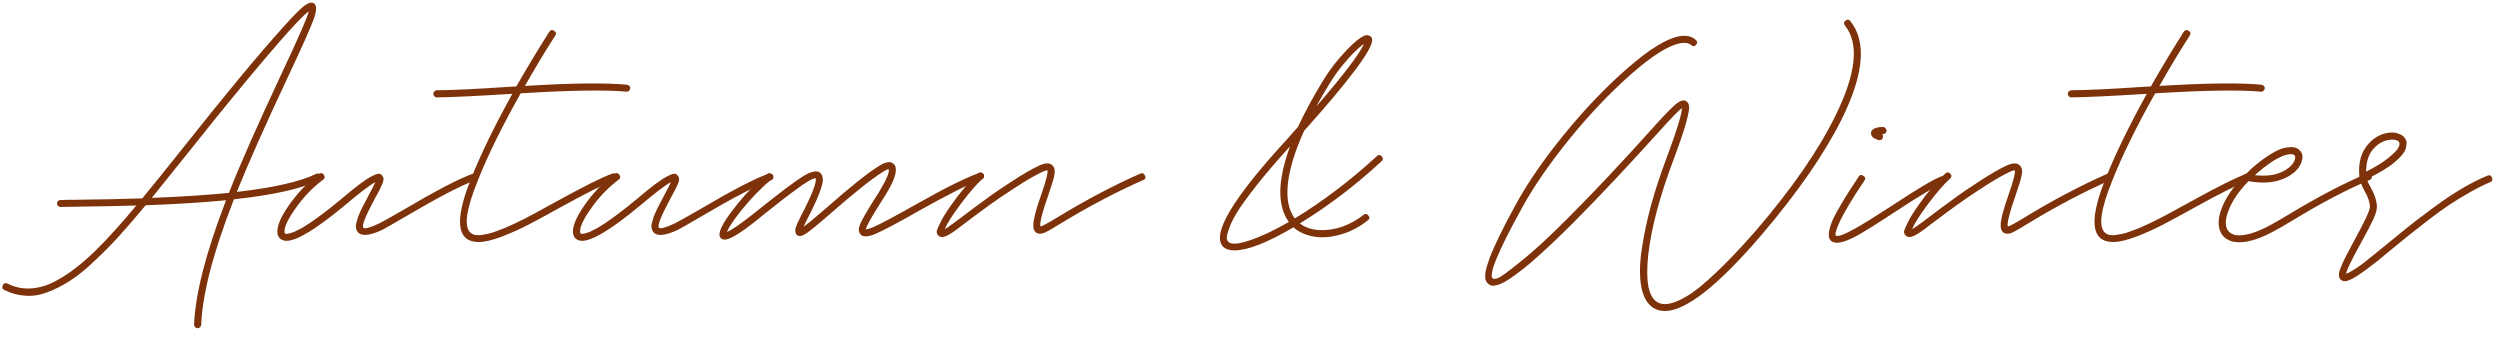 <svg width="199" height="27" viewBox="0 0 199 27" fill="none" xmlns="http://www.w3.org/2000/svg">
<path d="M197.997 13.984C198.175 13.908 198.295 13.959 198.358 14.136C198.434 14.301 198.39 14.421 198.225 14.497C197.706 14.713 197.149 14.991 196.553 15.333C195.958 15.675 195.42 16.005 194.938 16.321C194.47 16.638 193.912 17.043 193.266 17.537C192.633 18.031 192.139 18.418 191.784 18.696C191.442 18.975 190.967 19.361 190.359 19.855C190.017 20.146 189.758 20.362 189.58 20.501C189.403 20.653 189.188 20.824 188.934 21.014C188.694 21.204 188.485 21.363 188.307 21.489C187.509 22.084 186.958 22.382 186.654 22.382C186.528 22.382 186.42 22.344 186.331 22.268C186.23 22.18 186.179 22.059 186.179 21.907C186.167 21.768 186.217 21.559 186.331 21.28C186.433 21.014 186.566 20.723 186.73 20.406C186.882 20.102 187.11 19.672 187.414 19.114C188.238 17.619 188.649 16.733 188.649 16.454C188.637 16.099 188.497 15.688 188.231 15.219C187.991 14.789 187.851 14.428 187.813 14.136C187.813 14.123 187.813 14.117 187.813 14.117C187.712 13.155 187.87 12.369 188.288 11.761C188.719 11.14 189.264 10.754 189.922 10.602C190.302 10.514 190.638 10.526 190.929 10.64C191.233 10.742 191.43 10.919 191.518 11.172C191.569 11.248 191.582 11.35 191.556 11.476C191.544 11.603 191.518 11.736 191.48 11.875C191.442 12.002 191.347 12.16 191.195 12.35C191.043 12.527 190.853 12.711 190.625 12.901C190.41 13.091 190.106 13.306 189.713 13.547C189.333 13.775 188.896 14.009 188.402 14.25C188.44 14.415 188.548 14.649 188.725 14.953C189.029 15.498 189.188 15.992 189.2 16.435C189.213 16.676 189.118 17.018 188.915 17.461C188.713 17.892 188.377 18.532 187.908 19.38C187.174 20.71 186.787 21.515 186.749 21.793C186.99 21.717 187.402 21.47 187.984 21.052C188.352 20.773 189.029 20.229 190.017 19.418C190.79 18.785 191.404 18.285 191.86 17.917C192.329 17.55 192.95 17.081 193.722 16.511C194.508 15.928 195.255 15.428 195.964 15.01C196.674 14.592 197.351 14.25 197.997 13.984ZM190.055 11.153C189.587 11.255 189.181 11.521 188.839 11.951C188.51 12.369 188.345 12.939 188.345 13.661C189.055 13.306 189.625 12.958 190.055 12.616C190.486 12.274 190.758 12.008 190.872 11.818C190.986 11.628 191.024 11.476 190.986 11.362C190.936 11.197 190.746 11.115 190.416 11.115C190.302 11.115 190.182 11.128 190.055 11.153Z" fill="#7E3209"/>
<path d="M188.406 13.813C188.571 13.737 188.691 13.787 188.767 13.965C188.843 14.129 188.793 14.25 188.615 14.326C186.766 15.111 184.739 16.175 182.535 17.518C181.864 17.923 181.383 18.202 181.091 18.354C179.964 18.974 179.02 19.285 178.26 19.285C177.627 19.285 177.165 19.082 176.873 18.677C176.531 18.17 176.512 17.499 176.816 16.663C177.12 15.827 177.69 14.965 178.526 14.079C178.526 14.066 178.533 14.06 178.545 14.06C178.571 13.92 178.653 13.844 178.792 13.832C178.944 13.68 179.103 13.528 179.267 13.376C179.825 12.894 180.325 12.521 180.768 12.255C181.224 11.976 181.598 11.811 181.889 11.761C182.181 11.71 182.402 11.697 182.554 11.723C182.719 11.748 182.852 11.799 182.953 11.875C183.308 12.141 183.371 12.527 183.143 13.034C182.903 13.566 182.409 13.977 181.661 14.269C180.927 14.56 180.034 14.611 178.982 14.421C178.21 15.219 177.684 15.985 177.405 16.72C177.114 17.454 177.095 17.999 177.348 18.354C177.475 18.531 177.678 18.651 177.956 18.715C178.222 18.765 178.609 18.727 179.115 18.601C179.622 18.461 180.192 18.214 180.825 17.86C181.104 17.708 181.573 17.435 182.231 17.043C184.473 15.687 186.532 14.611 188.406 13.813ZM179.647 13.794C179.597 13.844 179.546 13.895 179.495 13.946C180.331 14.034 181.022 13.958 181.566 13.718C182.124 13.464 182.478 13.16 182.63 12.806C182.732 12.578 182.725 12.419 182.611 12.331C182.561 12.293 182.485 12.274 182.383 12.274C182.282 12.261 182.143 12.28 181.965 12.331C181.801 12.369 181.611 12.445 181.395 12.559C181.18 12.66 180.92 12.818 180.616 13.034C180.312 13.249 179.989 13.502 179.647 13.794Z" fill="#7E3209"/>
<path d="M180.024 6.745C180.1 6.758 180.163 6.796 180.214 6.859C180.265 6.91 180.284 6.973 180.271 7.049C180.258 7.125 180.22 7.188 180.157 7.239C180.106 7.29 180.043 7.309 179.967 7.296C178.257 7.144 175.451 7.188 171.55 7.429C170.055 10.089 168.922 12.394 168.149 14.345C167.212 16.65 167.015 18.044 167.56 18.525C167.649 18.601 167.756 18.658 167.883 18.696C168.022 18.721 168.181 18.728 168.358 18.715C168.548 18.69 168.732 18.658 168.909 18.62C169.099 18.582 169.327 18.512 169.593 18.411C169.859 18.31 170.093 18.221 170.296 18.145C170.511 18.056 170.777 17.936 171.094 17.784C171.423 17.619 171.696 17.486 171.911 17.385C172.126 17.271 172.411 17.119 172.766 16.929C173.121 16.739 173.387 16.593 173.564 16.492C173.754 16.391 174.033 16.239 174.4 16.036C176.553 14.845 178.042 14.104 178.865 13.813C178.941 13.788 179.011 13.794 179.074 13.832C179.15 13.857 179.201 13.908 179.226 13.984C179.251 14.06 179.245 14.136 179.207 14.212C179.182 14.275 179.131 14.32 179.055 14.345C178.257 14.624 176.794 15.352 174.666 16.53C173.551 17.151 172.696 17.613 172.101 17.917C171.518 18.221 170.841 18.525 170.068 18.829C169.295 19.12 168.675 19.266 168.206 19.266C167.775 19.266 167.433 19.158 167.18 18.943C166.445 18.297 166.597 16.695 167.636 14.136C168.383 12.261 169.466 10.038 170.885 7.467C170.86 7.467 170.809 7.473 170.733 7.486C170.67 7.486 170.619 7.486 170.581 7.486C167.934 7.651 166.034 7.739 164.881 7.752C164.805 7.752 164.742 7.727 164.691 7.676C164.628 7.613 164.596 7.543 164.596 7.467C164.596 7.391 164.621 7.328 164.672 7.277C164.723 7.226 164.792 7.195 164.881 7.182C166.021 7.182 167.915 7.093 170.562 6.916C170.765 6.903 170.98 6.891 171.208 6.878C172.069 5.371 172.943 3.92 173.83 2.527C173.931 2.375 174.058 2.35 174.21 2.451C174.375 2.552 174.406 2.679 174.305 2.831C173.482 4.11 172.677 5.447 171.892 6.84C175.603 6.612 178.314 6.58 180.024 6.745Z" fill="#7E3209"/>
<path d="M167.786 13.813C167.95 13.749 168.071 13.806 168.147 13.984C168.223 14.149 168.178 14.262 168.014 14.326C165.911 15.251 163.751 16.384 161.535 17.727C160.863 18.145 160.401 18.411 160.148 18.525C159.894 18.626 159.685 18.633 159.521 18.544C159.331 18.43 159.242 18.221 159.255 17.917C159.255 17.474 159.47 16.65 159.901 15.447C160.281 14.345 160.439 13.718 160.376 13.566C160.3 13.553 160.179 13.585 160.015 13.661C159.419 13.94 158.704 14.351 157.868 14.896C157.044 15.428 156.36 15.89 155.816 16.283C155.271 16.675 154.536 17.22 153.612 17.917L153.194 18.24C152.636 18.658 152.237 18.867 151.997 18.867C151.87 18.867 151.762 18.823 151.674 18.734C151.61 18.658 151.572 18.576 151.56 18.487C151.547 18.398 151.629 18.177 151.807 17.822C151.971 17.454 152.256 16.98 152.662 16.397C153.447 15.282 154.175 14.421 154.847 13.813C154.986 13.686 155.119 13.693 155.246 13.832C155.372 13.959 155.366 14.085 155.227 14.212C154.695 14.706 154.099 15.396 153.441 16.283C152.782 17.169 152.37 17.822 152.206 18.24C152.37 18.151 152.586 18.006 152.852 17.803L153.289 17.48C154.226 16.77 154.967 16.22 155.512 15.827C156.056 15.421 156.753 14.947 157.602 14.402C158.45 13.845 159.179 13.427 159.787 13.148C160.23 12.958 160.553 12.958 160.756 13.148C160.857 13.236 160.92 13.351 160.946 13.49C160.971 13.617 160.958 13.8 160.908 14.041C160.857 14.269 160.794 14.491 160.718 14.706C160.654 14.921 160.553 15.232 160.414 15.637C160.008 16.777 159.806 17.537 159.806 17.917C159.806 17.955 159.812 17.993 159.825 18.031C159.964 18.006 160.439 17.746 161.25 17.252C163.479 15.896 165.658 14.75 167.786 13.813Z" fill="#7E3209"/>
<path d="M154.731 14.06C154.807 14.085 154.857 14.136 154.883 14.212C154.908 14.288 154.902 14.364 154.864 14.44C154.838 14.503 154.794 14.548 154.731 14.573C154.161 14.776 152.9 15.517 150.95 16.796C149.569 17.708 148.53 18.36 147.834 18.753C147.137 19.133 146.599 19.323 146.219 19.323C146.016 19.323 145.851 19.266 145.725 19.152C145.623 19.038 145.573 18.892 145.573 18.715C145.56 18.538 145.611 18.272 145.725 17.917C145.839 17.55 146.086 17.049 146.466 16.416C146.833 15.77 147.327 14.985 147.948 14.06C148.049 13.908 148.176 13.889 148.328 14.003C148.492 14.104 148.518 14.231 148.404 14.383C147.922 15.092 147.517 15.726 147.188 16.283C146.858 16.84 146.624 17.265 146.485 17.556C146.345 17.847 146.244 18.094 146.181 18.297C146.117 18.487 146.092 18.607 146.105 18.658C146.105 18.709 146.111 18.74 146.124 18.753C146.276 18.867 146.782 18.683 147.644 18.202C148.226 17.885 149.227 17.265 150.646 16.34C152.622 15.035 153.914 14.269 154.522 14.041C154.598 14.016 154.667 14.022 154.731 14.06ZM149.601 11.153C149.588 11.153 149.575 11.153 149.563 11.153C149.55 11.14 149.525 11.134 149.487 11.134C149.461 11.121 149.411 11.102 149.335 11.077C149.271 11.052 149.208 11.02 149.145 10.982C149.094 10.944 149.043 10.893 148.993 10.83C148.955 10.767 148.936 10.697 148.936 10.621C148.923 10.52 148.955 10.431 149.031 10.355C149.183 10.19 149.468 10.108 149.886 10.108C149.962 10.108 150.025 10.14 150.076 10.203C150.139 10.254 150.171 10.317 150.171 10.393C150.171 10.469 150.139 10.539 150.076 10.602C150.025 10.653 149.962 10.678 149.886 10.678C149.86 10.678 149.835 10.678 149.81 10.678C149.873 10.741 149.898 10.817 149.886 10.906C149.86 11.071 149.765 11.153 149.601 11.153Z" fill="#7E3209"/>
<path d="M147.296 1.691C148.601 3.325 148.366 5.928 146.593 9.5C145.2 12.286 143.065 15.364 140.19 18.734C136.745 22.749 134.186 24.757 132.514 24.757C132.197 24.757 131.906 24.681 131.64 24.529C131.146 24.237 130.817 23.68 130.652 22.857C130.5 22.046 130.506 21.071 130.671 19.931C130.836 18.791 131.083 17.606 131.412 16.378C131.754 15.136 132.172 13.863 132.666 12.559C133.464 10.418 133.869 9.101 133.882 8.607C133.629 8.784 133.052 9.373 132.153 10.374C129.607 13.198 127.321 15.63 125.294 17.67C124.585 18.379 123.939 19.006 123.356 19.551C122.773 20.095 122.267 20.551 121.836 20.919C121.405 21.286 121.013 21.596 120.658 21.85C120.316 22.103 120.031 22.293 119.803 22.42C119.575 22.546 119.372 22.635 119.195 22.686C119.018 22.736 118.878 22.755 118.777 22.743C118.676 22.73 118.587 22.692 118.511 22.629C118.397 22.553 118.315 22.445 118.264 22.306C118.213 22.179 118.207 21.964 118.245 21.66C118.296 21.368 118.403 21.001 118.568 20.558C118.733 20.114 118.992 19.525 119.347 18.791C119.702 18.056 120.145 17.207 120.677 16.245C121.627 14.509 122.919 12.641 124.553 10.64C126.2 8.626 127.878 6.878 129.588 5.396C131.311 3.901 132.672 3.065 133.673 2.888C134.218 2.786 134.655 2.881 134.984 3.173C135.123 3.299 135.13 3.432 135.003 3.572C134.889 3.711 134.762 3.717 134.623 3.591C134.433 3.426 134.148 3.375 133.768 3.439C132.831 3.603 131.526 4.42 129.854 5.89C128.182 7.359 126.542 9.082 124.933 11.058C123.337 13.034 122.083 14.851 121.171 16.511C119.233 20.019 118.454 21.907 118.834 22.173C118.897 22.223 119.03 22.211 119.233 22.135C119.436 22.071 120.037 21.634 121.038 20.824C122.051 20.026 123.337 18.841 124.895 17.271C126.922 15.244 129.202 12.818 131.735 9.994C132.546 9.094 133.109 8.518 133.426 8.265C133.755 7.999 134.021 7.929 134.224 8.056C134.363 8.144 134.439 8.284 134.452 8.474C134.477 8.664 134.395 9.107 134.205 9.804C134.015 10.488 133.679 11.469 133.198 12.749C132.109 15.649 131.444 18.151 131.203 20.254C130.975 22.369 131.216 23.636 131.925 24.054C132.343 24.294 132.907 24.25 133.616 23.921C134.325 23.604 135.085 23.078 135.896 22.344C136.707 21.609 137.41 20.925 138.005 20.292C138.6 19.671 139.189 19.025 139.772 18.354C142.622 15.035 144.725 12.001 146.08 9.253C147.752 5.883 148.012 3.477 146.859 2.033C146.745 1.893 146.758 1.767 146.897 1.653C147.049 1.526 147.182 1.539 147.296 1.691Z" fill="#7E3209"/>
<path d="M109.603 12.426C109.73 12.299 109.857 12.306 109.983 12.445C110.11 12.572 110.11 12.698 109.983 12.825C107.919 14.738 105.746 16.391 103.466 17.784C103.897 18.113 104.423 18.291 105.043 18.316C105.664 18.341 106.278 18.246 106.886 18.031C107.494 17.803 108.045 17.493 108.539 17.1C108.679 16.986 108.805 17.005 108.919 17.157C109.046 17.296 109.033 17.423 108.881 17.537C108.197 18.082 107.463 18.462 106.677 18.677C105.905 18.892 105.202 18.943 104.568 18.829C103.935 18.715 103.409 18.481 102.991 18.126C102.991 18.113 102.985 18.101 102.972 18.088C100.882 19.317 99.312 19.931 98.26 19.931C97.868 19.931 97.57 19.836 97.368 19.646C96.405 18.671 98.09 15.827 102.421 11.115C102.725 10.773 103.023 10.437 103.314 10.108C103.846 8.968 104.511 7.739 105.309 6.422C105.867 5.51 106.513 4.68 107.247 3.933C107.982 3.173 108.514 2.793 108.843 2.793C108.856 2.793 108.869 2.799 108.881 2.812C109.033 2.825 109.141 2.901 109.204 3.04C109.331 3.369 108.913 4.18 107.95 5.472C107 6.751 105.62 8.398 103.808 10.412C103.074 12.033 102.643 13.439 102.516 14.63C102.39 15.821 102.573 16.739 103.067 17.385C105.297 16.03 107.475 14.377 109.603 12.426ZM105.803 6.707C105.436 7.302 105.094 7.891 104.777 8.474C106.893 6.029 108.159 4.37 108.577 3.496C108.362 3.635 108.109 3.851 107.817 4.142C107.526 4.421 107.19 4.794 106.81 5.263C106.443 5.719 106.107 6.2 105.803 6.707ZM97.766 19.247C97.995 19.475 98.546 19.443 99.419 19.152C100.293 18.873 101.351 18.379 102.592 17.67C101.655 16.378 101.687 14.37 102.687 11.647C101.623 12.812 100.724 13.864 99.99 14.801C99.255 15.738 98.736 16.46 98.431 16.967C98.127 17.474 97.918 17.911 97.805 18.278C97.678 18.645 97.627 18.886 97.653 19C97.678 19.101 97.716 19.184 97.766 19.247Z" fill="#7E3209"/>
<path d="M90.784 13.813C90.948 13.749 91.069 13.806 91.145 13.984C91.221 14.149 91.176 14.262 91.012 14.326C88.909 15.251 86.749 16.384 84.533 17.727C83.861 18.145 83.399 18.411 83.146 18.525C82.892 18.626 82.683 18.633 82.519 18.544C82.329 18.43 82.24 18.221 82.253 17.917C82.253 17.474 82.468 16.65 82.899 15.447C83.279 14.345 83.437 13.718 83.374 13.566C83.298 13.553 83.177 13.585 83.013 13.661C82.417 13.94 81.702 14.351 80.866 14.896C80.042 15.428 79.358 15.89 78.814 16.283C78.269 16.675 77.534 17.22 76.61 17.917L76.192 18.24C75.634 18.658 75.235 18.867 74.995 18.867C74.868 18.867 74.76 18.823 74.672 18.734C74.608 18.658 74.57 18.576 74.558 18.487C74.545 18.398 74.627 18.177 74.805 17.822C74.969 17.454 75.254 16.98 75.66 16.397C76.445 15.282 77.173 14.421 77.845 13.813C77.984 13.686 78.117 13.693 78.244 13.832C78.37 13.959 78.364 14.085 78.225 14.212C77.693 14.706 77.097 15.396 76.439 16.283C75.78 17.169 75.368 17.822 75.204 18.24C75.368 18.151 75.584 18.006 75.85 17.803L76.287 17.48C77.224 16.77 77.965 16.22 78.51 15.827C79.054 15.421 79.751 14.947 80.6 14.402C81.448 13.845 82.177 13.427 82.785 13.148C83.228 12.958 83.551 12.958 83.754 13.148C83.855 13.236 83.918 13.351 83.944 13.49C83.969 13.617 83.956 13.8 83.906 14.041C83.855 14.269 83.792 14.491 83.716 14.706C83.652 14.921 83.551 15.232 83.412 15.637C83.006 16.777 82.804 17.537 82.804 17.917C82.804 17.955 82.81 17.993 82.823 18.031C82.962 18.006 83.437 17.746 84.248 17.252C86.477 15.896 88.656 14.75 90.784 13.813Z" fill="#7E3209"/>
<path d="M78.174 13.775C78.25 13.8 78.3 13.851 78.326 13.927C78.351 13.991 78.345 14.06 78.307 14.136C78.281 14.2 78.231 14.244 78.155 14.269C77.116 14.649 75.438 15.492 73.12 16.796C71.499 17.721 70.352 18.329 69.681 18.62C69.073 18.873 68.674 18.88 68.484 18.639C68.319 18.449 68.319 18.171 68.484 17.803C68.648 17.436 68.997 16.828 69.529 15.979C69.846 15.498 70.067 15.137 70.194 14.896C70.612 14.187 70.796 13.712 70.745 13.471C70.644 13.471 70.479 13.547 70.251 13.699C69.364 14.257 68.002 15.339 66.166 16.948C65.165 17.822 64.5 18.367 64.171 18.582C63.854 18.797 63.607 18.842 63.43 18.715C63.316 18.563 63.278 18.392 63.316 18.202C63.367 18 63.499 17.689 63.715 17.271C64.614 15.549 65.019 14.523 64.931 14.193C64.817 14.181 64.621 14.257 64.342 14.421C64.076 14.573 63.709 14.826 63.24 15.181C62.771 15.523 62.379 15.821 62.062 16.074C61.745 16.328 61.295 16.682 60.713 17.138L60.276 17.499C58.959 18.55 58.097 19.076 57.692 19.076C57.553 19.076 57.438 19.026 57.35 18.924C57.096 18.608 57.451 17.835 58.414 16.606C59.288 15.479 60.162 14.567 61.036 13.87C61.175 13.756 61.302 13.775 61.416 13.927C61.542 14.066 61.53 14.193 61.378 14.307C60.605 14.941 59.807 15.764 58.984 16.777C58.389 17.524 58.015 18.088 57.863 18.468C58.255 18.303 58.94 17.835 59.915 17.062L60.371 16.701C62.081 15.333 63.259 14.447 63.905 14.041C64.564 13.636 65.026 13.541 65.292 13.756C65.418 13.87 65.488 14.041 65.501 14.269C65.513 14.497 65.412 14.883 65.197 15.428C64.994 15.96 64.665 16.663 64.209 17.537C64.108 17.74 64.025 17.911 63.962 18.05C64.24 17.86 64.855 17.354 65.805 16.53C67.654 14.896 69.035 13.794 69.947 13.224C70.492 12.87 70.891 12.812 71.144 13.053C71.473 13.383 71.321 14.092 70.688 15.181C70.549 15.422 70.32 15.789 70.004 16.283C69.307 17.385 68.946 18.044 68.921 18.259C69.047 18.247 69.225 18.196 69.453 18.107C70.112 17.816 71.245 17.214 72.854 16.302C75.184 14.985 76.888 14.136 77.965 13.756C78.041 13.731 78.111 13.737 78.174 13.775Z" fill="#7E3209"/>
<path d="M61.401 13.832C61.477 13.857 61.528 13.908 61.553 13.984C61.578 14.06 61.572 14.136 61.534 14.212C61.509 14.275 61.458 14.319 61.382 14.345C60.343 14.699 58.443 15.687 55.682 17.309C54.757 17.853 54.181 18.183 53.953 18.297C52.978 18.753 52.338 18.822 52.034 18.506C51.983 18.455 51.945 18.398 51.92 18.335C51.895 18.271 51.876 18.202 51.863 18.126C51.85 18.05 51.85 17.961 51.863 17.86C51.888 17.758 51.914 17.663 51.939 17.575C51.964 17.486 51.996 17.378 52.034 17.252C52.085 17.125 52.135 17.005 52.186 16.891C52.237 16.777 52.3 16.644 52.376 16.492C52.465 16.327 52.541 16.181 52.604 16.055C52.68 15.928 52.762 15.77 52.851 15.58C53.142 15.048 53.326 14.687 53.402 14.497C52.959 14.737 52.135 15.364 50.932 16.378C48.69 18.24 47.157 19.171 46.334 19.171C46.22 19.171 46.119 19.152 46.03 19.114C45.789 19.025 45.65 18.841 45.612 18.563C45.549 18.043 45.853 17.302 46.524 16.34C47.195 15.377 47.987 14.547 48.899 13.851C49.051 13.737 49.184 13.756 49.298 13.908C49.412 14.06 49.393 14.193 49.241 14.307C48.38 14.953 47.632 15.738 46.999 16.663C46.404 17.511 46.131 18.119 46.182 18.487C46.182 18.55 46.201 18.588 46.239 18.601C46.264 18.601 46.296 18.607 46.334 18.62C46.372 18.62 46.448 18.607 46.562 18.582C46.663 18.556 46.784 18.518 46.923 18.468C47.062 18.404 47.252 18.309 47.493 18.183C47.721 18.056 47.974 17.898 48.253 17.708C48.532 17.518 48.874 17.271 49.279 16.967C49.684 16.663 50.115 16.321 50.571 15.941C51.217 15.396 51.749 14.965 52.167 14.649C52.598 14.332 52.921 14.123 53.136 14.022C53.351 13.908 53.516 13.844 53.63 13.832C53.757 13.819 53.845 13.851 53.896 13.927C53.985 14.003 54.035 14.091 54.048 14.193C54.073 14.281 54.048 14.421 53.972 14.611C53.896 14.788 53.82 14.953 53.744 15.105C53.668 15.257 53.535 15.504 53.345 15.846C52.61 17.214 52.313 17.974 52.452 18.126C52.566 18.24 52.984 18.126 53.706 17.784C53.921 17.682 54.491 17.366 55.416 16.834C58.203 15.187 60.134 14.18 61.211 13.813C61.274 13.787 61.338 13.794 61.401 13.832Z" fill="#7E3209"/>
<path d="M49.919 6.745C49.995 6.758 50.058 6.796 50.109 6.859C50.159 6.91 50.178 6.973 50.166 7.049C50.153 7.125 50.115 7.188 50.052 7.239C50.001 7.29 49.938 7.309 49.862 7.296C48.152 7.144 45.346 7.188 41.445 7.429C39.95 10.089 38.816 12.394 38.044 14.345C37.106 16.65 36.91 18.044 37.455 18.525C37.543 18.601 37.651 18.658 37.778 18.696C37.917 18.721 38.075 18.728 38.253 18.715C38.443 18.69 38.626 18.658 38.804 18.62C38.994 18.582 39.222 18.512 39.488 18.411C39.754 18.31 39.988 18.221 40.191 18.145C40.406 18.056 40.672 17.936 40.989 17.784C41.318 17.619 41.59 17.486 41.806 17.385C42.021 17.271 42.306 17.119 42.661 16.929C43.015 16.739 43.281 16.593 43.459 16.492C43.649 16.391 43.927 16.239 44.295 16.036C46.448 14.845 47.936 14.104 48.76 13.813C48.836 13.788 48.905 13.794 48.969 13.832C49.045 13.857 49.095 13.908 49.121 13.984C49.146 14.06 49.14 14.136 49.102 14.212C49.076 14.275 49.026 14.32 48.95 14.345C48.152 14.624 46.689 15.352 44.561 16.53C43.446 17.151 42.591 17.613 41.996 17.917C41.413 18.221 40.735 18.525 39.963 18.829C39.19 19.12 38.569 19.266 38.101 19.266C37.67 19.266 37.328 19.158 37.075 18.943C36.34 18.297 36.492 16.695 37.531 14.136C38.278 12.261 39.361 10.038 40.78 7.467C40.754 7.467 40.704 7.473 40.628 7.486C40.564 7.486 40.514 7.486 40.476 7.486C37.828 7.651 35.928 7.739 34.776 7.752C34.7 7.752 34.636 7.727 34.586 7.676C34.522 7.613 34.491 7.543 34.491 7.467C34.491 7.391 34.516 7.328 34.567 7.277C34.617 7.226 34.687 7.195 34.776 7.182C35.916 7.182 37.809 7.093 40.457 6.916C40.659 6.903 40.875 6.891 41.103 6.878C41.964 5.371 42.838 3.92 43.725 2.527C43.826 2.375 43.953 2.35 44.105 2.451C44.269 2.552 44.301 2.679 44.2 2.831C43.376 4.11 42.572 5.447 41.787 6.84C45.498 6.612 48.209 6.58 49.919 6.745Z" fill="#7E3209"/>
<path d="M37.874 13.832C37.95 13.857 38 13.908 38.026 13.984C38.051 14.06 38.045 14.136 38.007 14.212C37.981 14.275 37.931 14.319 37.855 14.345C36.816 14.699 34.916 15.687 32.155 17.309C31.23 17.853 30.654 18.183 30.426 18.297C29.45 18.753 28.811 18.822 28.507 18.506C28.456 18.455 28.418 18.398 28.393 18.335C28.367 18.271 28.348 18.202 28.336 18.126C28.323 18.05 28.323 17.961 28.336 17.86C28.361 17.758 28.386 17.663 28.412 17.575C28.437 17.486 28.469 17.378 28.507 17.252C28.557 17.125 28.608 17.005 28.659 16.891C28.709 16.777 28.773 16.644 28.849 16.492C28.937 16.327 29.013 16.181 29.077 16.055C29.153 15.928 29.235 15.77 29.324 15.58C29.615 15.048 29.799 14.687 29.875 14.497C29.431 14.737 28.608 15.364 27.405 16.378C25.163 18.24 23.63 19.171 22.807 19.171C22.693 19.171 22.591 19.152 22.503 19.114C22.262 19.025 22.123 18.841 22.085 18.563C22.021 18.043 22.325 17.302 22.997 16.34C23.668 15.377 24.46 14.547 25.372 13.851C25.524 13.737 25.657 13.756 25.771 13.908C25.885 14.06 25.866 14.193 25.714 14.307C24.852 14.953 24.105 15.738 23.472 16.663C22.876 17.511 22.604 18.119 22.655 18.487C22.655 18.55 22.674 18.588 22.712 18.601C22.737 18.601 22.769 18.607 22.807 18.62C22.845 18.62 22.921 18.607 23.035 18.582C23.136 18.556 23.256 18.518 23.396 18.468C23.535 18.404 23.725 18.309 23.966 18.183C24.194 18.056 24.447 17.898 24.726 17.708C25.004 17.518 25.346 17.271 25.752 16.967C26.157 16.663 26.588 16.321 27.044 15.941C27.69 15.396 28.222 14.965 28.64 14.649C29.07 14.332 29.393 14.123 29.609 14.022C29.824 13.908 29.989 13.844 30.103 13.832C30.229 13.819 30.318 13.851 30.369 13.927C30.457 14.003 30.508 14.091 30.521 14.193C30.546 14.281 30.521 14.421 30.445 14.611C30.369 14.788 30.293 14.953 30.217 15.105C30.141 15.257 30.008 15.504 29.818 15.846C29.083 17.214 28.785 17.974 28.925 18.126C29.039 18.24 29.457 18.126 30.179 17.784C30.394 17.682 30.964 17.366 31.889 16.834C34.675 15.187 36.607 14.18 37.684 13.813C37.747 13.787 37.81 13.794 37.874 13.832Z" fill="#7E3209"/>
<path d="M25.137 13.851C25.314 13.762 25.441 13.807 25.517 13.984C25.606 14.149 25.561 14.269 25.384 14.345C24.029 15.016 21.774 15.523 18.62 15.865C16.973 20.083 16.106 23.414 16.017 25.859C16.004 25.935 15.973 25.998 15.922 26.049C15.871 26.1 15.808 26.125 15.732 26.125C15.719 26.125 15.713 26.125 15.713 26.125C15.637 26.125 15.574 26.093 15.523 26.03C15.472 25.979 15.447 25.916 15.447 25.84C15.548 23.383 16.397 20.083 17.993 15.941C16.156 16.118 14.022 16.251 11.59 16.34C10.817 17.277 10.114 18.094 9.481 18.791C8.848 19.488 8.189 20.153 7.505 20.786C6.834 21.432 6.2 21.945 5.605 22.325C5.022 22.705 4.433 23.009 3.838 23.237C3.23 23.478 2.641 23.579 2.071 23.541C1.488 23.516 0.912 23.364 0.342 23.085C0.177 22.996 0.139 22.87 0.228 22.705C0.304 22.54 0.424 22.496 0.589 22.572C1.02 22.787 1.457 22.914 1.9 22.952C2.343 22.99 2.787 22.952 3.23 22.838C3.673 22.737 4.136 22.547 4.617 22.268C5.111 21.989 5.592 21.666 6.061 21.299C6.53 20.944 7.036 20.501 7.581 19.969C8.126 19.437 8.651 18.886 9.158 18.316C9.677 17.746 10.241 17.094 10.849 16.359C9.62 16.397 7.993 16.429 5.966 16.454C5.447 16.467 5.067 16.473 4.826 16.473C4.75 16.473 4.68 16.448 4.617 16.397C4.566 16.346 4.541 16.283 4.541 16.207C4.541 16.118 4.566 16.049 4.617 15.998C4.68 15.947 4.75 15.922 4.826 15.922C5.041 15.909 5.421 15.903 5.966 15.903C8.132 15.878 9.918 15.84 11.324 15.789C12.008 14.966 13.072 13.648 14.516 11.837C17.847 7.632 20.52 4.408 22.534 2.166C23.345 1.267 23.908 0.697 24.225 0.456C24.554 0.215 24.808 0.152 24.985 0.266C25.226 0.418 25.219 0.842 24.966 1.539C24.713 2.236 24.022 3.781 22.895 6.175C21.071 10.064 19.722 13.097 18.848 15.276C21.799 14.934 23.896 14.459 25.137 13.851ZM12.084 15.751C14.402 15.662 16.448 15.529 18.221 15.352C19.108 13.097 20.495 9.956 22.382 5.928C23.725 3.078 24.459 1.4 24.586 0.893C24.244 1.146 23.699 1.691 22.952 2.527C20.951 4.769 18.284 7.986 14.953 12.179C13.648 13.813 12.692 15.004 12.084 15.751Z" fill="#7E3209"/>
</svg>
